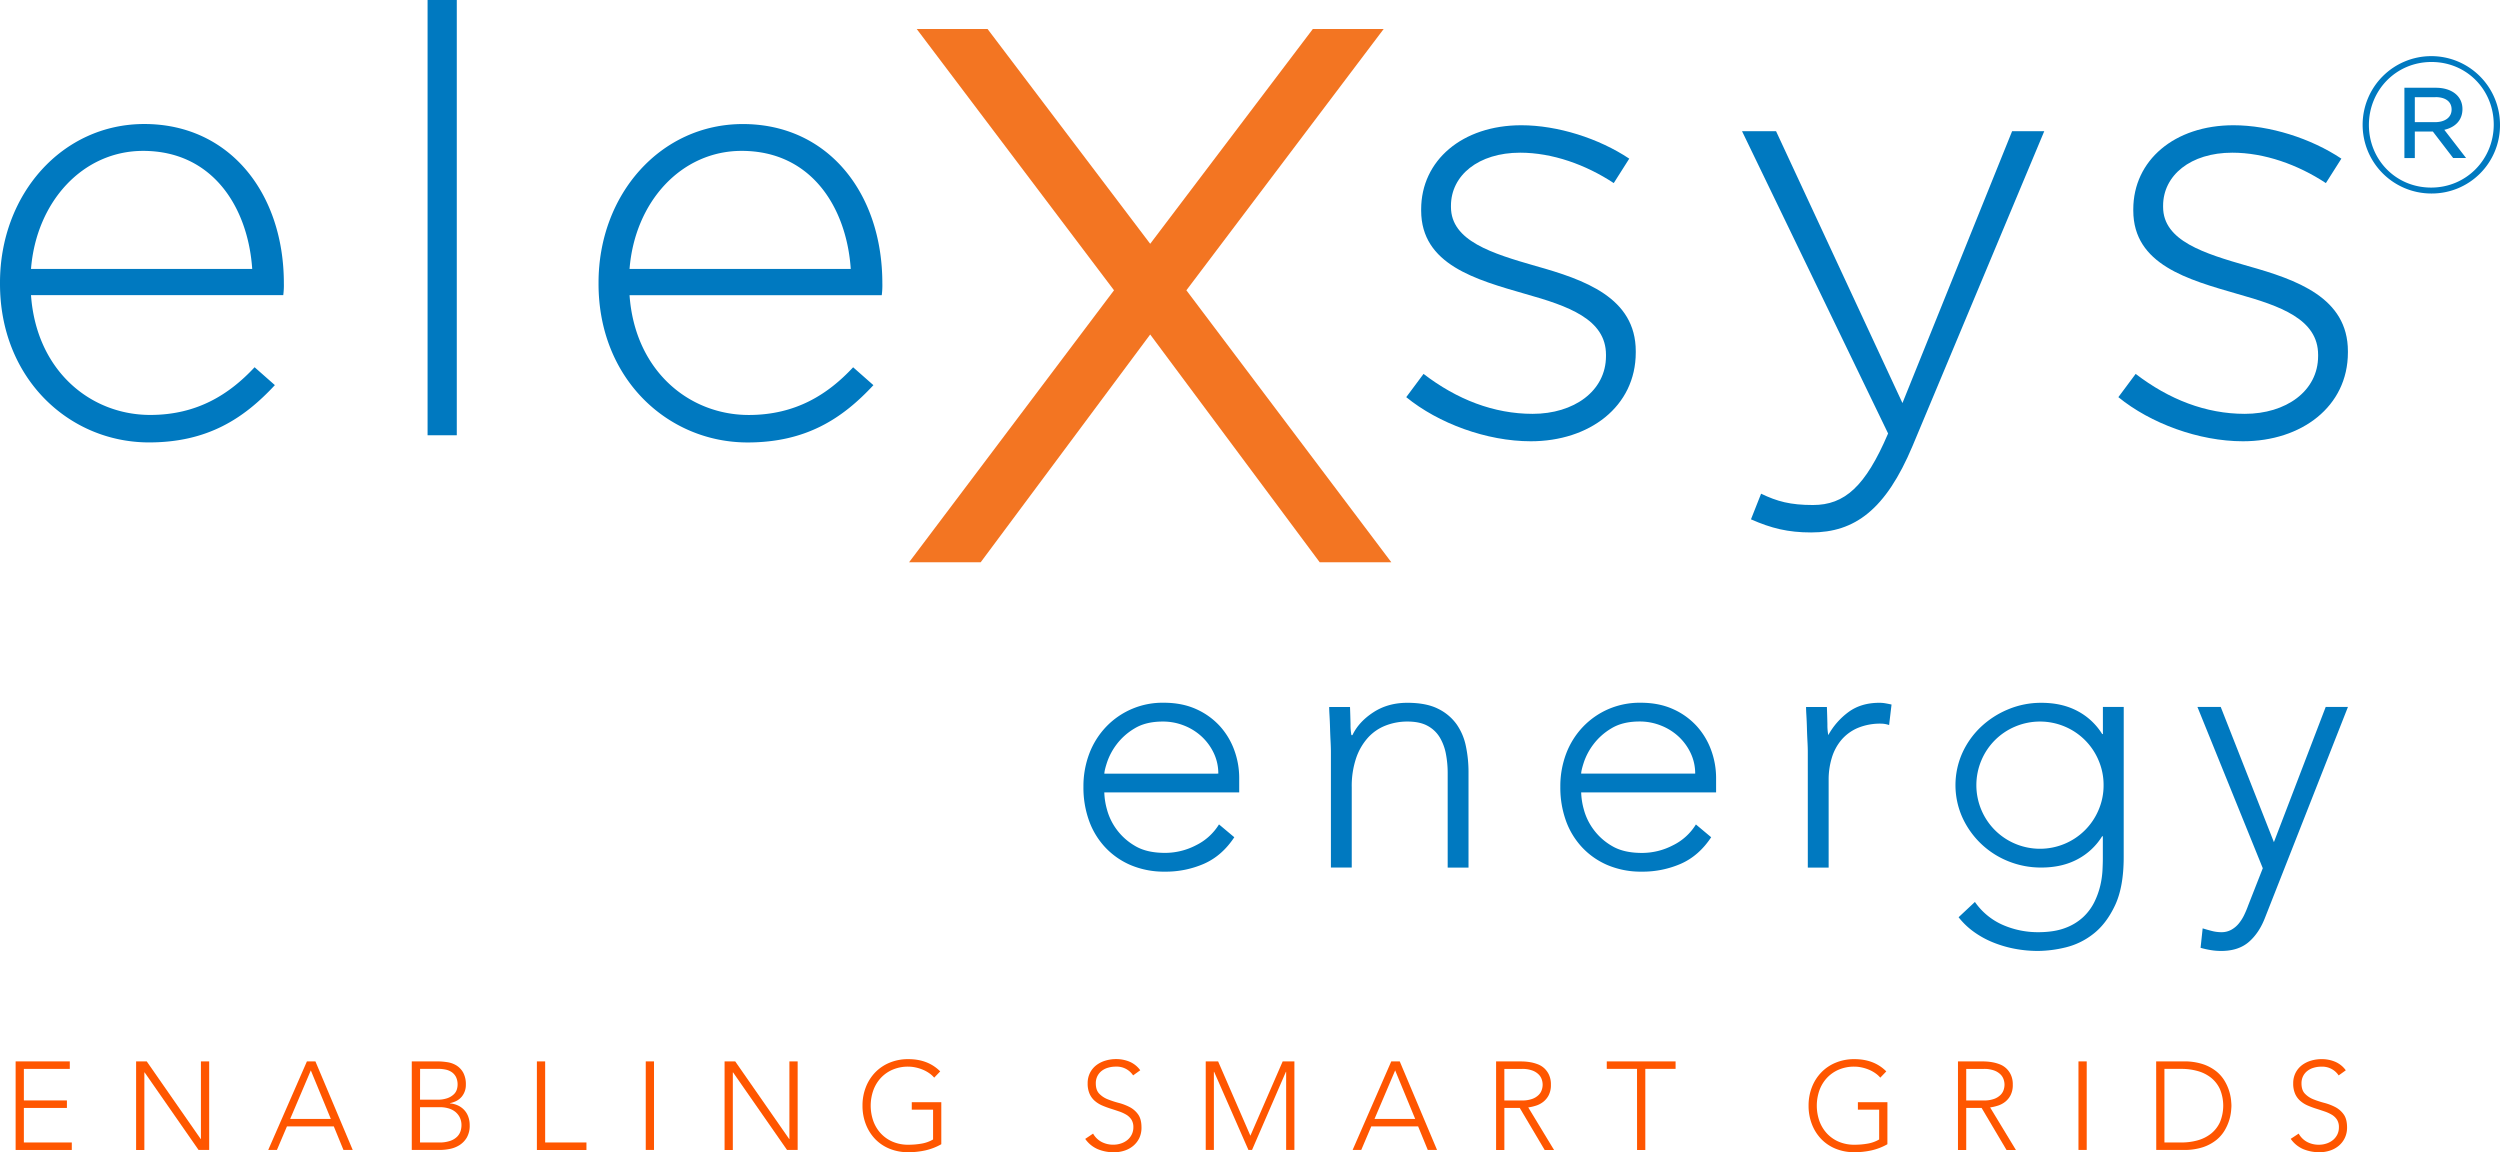 <?xml version="1.0" encoding="UTF-8"?> <svg xmlns="http://www.w3.org/2000/svg" id="Layer_1" data-name="Layer 1" viewBox="0 0 1920 884.91"><defs><style>.cls-1{fill:#ff5600;}.cls-2{fill:#0079c0;}.cls-3{fill:#f37522;}</style></defs><path class="cls-1" d="M12,815.15H53.6v5.76H18.33v24.22H51.39v5.77H18.33v26.52H55.14v5.76H12Z"></path><path class="cls-1" d="M104.53,815.15h8.17l41.42,59.58h.19V815.15h6.34v68h-8.16L111.07,823.6h-.2v59.58h-6.34Z"></path><path class="cls-1" d="M235.71,815.15h6.53l28.64,68h-7.11l-7.4-18.06h-36l-7.69,18.06H206Zm3,6.91-15.86,37.29h31.23Z"></path><path class="cls-1" d="M316.24,815.15h19.6a49.13,49.13,0,0,1,7.78.62,18.69,18.69,0,0,1,7.07,2.59,15.13,15.13,0,0,1,5.09,5.48,18.94,18.94,0,0,1,2,9.28,14.07,14.07,0,0,1-3.07,9q-3.09,3.84-9.13,5.09v.2A18.21,18.21,0,0,1,351.7,849a15.6,15.6,0,0,1,4.8,3.46,15,15,0,0,1,3.12,5.14,18.63,18.63,0,0,1,1.11,6.54,18.21,18.21,0,0,1-2.26,9.56,17.34,17.34,0,0,1-5.67,5.81,21.63,21.63,0,0,1-7.4,2.88,38.88,38.88,0,0,1-7.45.77H316.24Zm6.34,29.4h13.16a22.28,22.28,0,0,0,8-1.2,13.79,13.79,0,0,0,4.8-2.93,8.62,8.62,0,0,0,2.31-3.7,12.69,12.69,0,0,0,.58-3.6,13,13,0,0,0-1.2-5.91,10.09,10.09,0,0,0-3.22-3.75,13,13,0,0,0-4.71-2,26.72,26.72,0,0,0-5.67-.58h-14Zm0,32.87h14.51a24.83,24.83,0,0,0,9-1.35,13.68,13.68,0,0,0,5.24-3.36,10.61,10.61,0,0,0,2.45-4.28,15.27,15.27,0,0,0,.63-4.08,13.46,13.46,0,0,0-1.44-6.44,13,13,0,0,0-3.75-4.37,15.49,15.49,0,0,0-5.24-2.45,22.89,22.89,0,0,0-5.91-.77H322.58Z"></path><path class="cls-1" d="M412.33,815.15h6.35v62.27h31.71v5.76H412.33Z"></path><path class="cls-1" d="M495.94,815.15h6.34v68h-6.34Z"></path><path class="cls-1" d="M556.48,815.15h8.17l41.42,59.58h.19V815.15h6.34v68h-8.17L563,823.6h-.19v59.58h-6.34Z"></path><path class="cls-1" d="M722.92,878.76a44,44,0,0,1-12.35,4.76,60.86,60.86,0,0,1-13,1.39,37.53,37.53,0,0,1-14.27-2.64,32.22,32.22,0,0,1-11.1-7.4,34,34,0,0,1-7.2-11.34,38.86,38.86,0,0,1-2.6-14.37,38.39,38.39,0,0,1,2.6-14.31,34.1,34.1,0,0,1,7.2-11.29,32.62,32.62,0,0,1,11.1-7.45,36.79,36.79,0,0,1,14.27-2.69q15.18,0,24.51,9.41l-4.62,4.81a19.42,19.42,0,0,0-3.79-3.41,26.06,26.06,0,0,0-4.9-2.69,31.18,31.18,0,0,0-5.53-1.73,26.48,26.48,0,0,0-5.67-.63,29.77,29.77,0,0,0-12,2.31,26.66,26.66,0,0,0-9.08,6.34,28.07,28.07,0,0,0-5.77,9.52,35.56,35.56,0,0,0,0,23.63,28.07,28.07,0,0,0,5.77,9.52,26.66,26.66,0,0,0,9.08,6.34,29.77,29.77,0,0,0,12,2.31,57.67,57.67,0,0,0,10.28-.87,26.22,26.22,0,0,0,8.75-3.17V852.24H700.24v-5.77h22.68Z"></path><path class="cls-1" d="M839.49,870.6A16.27,16.27,0,0,0,846,877a19.11,19.11,0,0,0,9.09,2.12,18.15,18.15,0,0,0,6-1,15.27,15.27,0,0,0,4.86-2.69,12.76,12.76,0,0,0,3.26-4.19,12.37,12.37,0,0,0,1.21-5.52,10.64,10.64,0,0,0-1.49-5.86,12.12,12.12,0,0,0-4-3.8,29.33,29.33,0,0,0-5.62-2.54c-2.09-.71-4.23-1.41-6.44-2.12a67.67,67.67,0,0,1-6.44-2.4,21.63,21.63,0,0,1-5.62-3.51,15.53,15.53,0,0,1-4-5.43,19.45,19.45,0,0,1-1.49-8.07,17.51,17.51,0,0,1,1.78-8,17.12,17.12,0,0,1,4.8-5.86,21.55,21.55,0,0,1,7-3.55,28.21,28.21,0,0,1,8.26-1.2,26.59,26.59,0,0,1,10.33,2,19.6,19.6,0,0,1,8.22,6.58l-5.48,3.94a15.08,15.08,0,0,0-13.26-6.73A20.54,20.54,0,0,0,851,820a14.4,14.4,0,0,0-4.85,2.4,11.83,11.83,0,0,0-3.32,4,12.16,12.16,0,0,0-1.25,5.67c0,3.4.87,6,2.6,7.83a18.31,18.31,0,0,0,6.48,4.33,70.53,70.53,0,0,0,8.46,2.78,41.42,41.42,0,0,1,8.46,3.22,18.33,18.33,0,0,1,6.48,5.62q2.59,3.61,2.6,9.95A18.51,18.51,0,0,1,875,874a18,18,0,0,1-4.66,6,20.1,20.1,0,0,1-6.78,3.7,25.41,25.41,0,0,1-8,1.25,32,32,0,0,1-12.4-2.35,22.67,22.67,0,0,1-9.71-7.93Z"></path><path class="cls-1" d="M926,815.15h9.51l24.79,57.08,24.8-57.08h9v68h-6.34v-60h-.19l-26,60h-2.79l-26.33-60h-.19v60H926Z"></path><path class="cls-1" d="M1068.49,815.15H1075l28.64,68h-7.11l-7.4-18.06h-36l-7.68,18.06h-6.63Zm3,6.91-15.86,37.29h31.24Z"></path><path class="cls-1" d="M1149,815.15h17.87q1.35,0,3.66.09a38.5,38.5,0,0,1,5,.58,30.12,30.12,0,0,1,5.48,1.54,15.56,15.56,0,0,1,5,3.07,16,16,0,0,1,3.65,5.1,17.52,17.52,0,0,1,1.44,7.49,17.13,17.13,0,0,1-1.68,8.07,15.51,15.51,0,0,1-4.23,5.14,17.45,17.45,0,0,1-5.62,2.93,36,36,0,0,1-5.86,1.35l19.79,32.67h-7.2l-19.13-32.28h-11.82v32.28H1149Zm6.34,30h13.46a22.27,22.27,0,0,0,8.12-1.25,13.37,13.37,0,0,0,4.85-3.08,9.67,9.67,0,0,0,2.35-3.93,12,12,0,0,0,0-7.69,9.63,9.63,0,0,0-2.35-3.94,13.37,13.37,0,0,0-4.85-3.08,22.27,22.27,0,0,0-8.12-1.25h-13.46Z"></path><path class="cls-1" d="M1257.23,820.91H1234v-5.76h52.85v5.76h-23.25v62.27h-6.34Z"></path><path class="cls-1" d="M1449.52,878.76a44.07,44.07,0,0,1-12.35,4.76,60.86,60.86,0,0,1-13,1.39,37.49,37.49,0,0,1-14.27-2.64,32,32,0,0,1-11.1-7.4,33.88,33.88,0,0,1-7.21-11.34,38.86,38.86,0,0,1-2.6-14.37,38.39,38.39,0,0,1,2.6-14.31,34,34,0,0,1,7.21-11.29,32.43,32.43,0,0,1,11.1-7.45,36.76,36.76,0,0,1,14.27-2.69q15.18,0,24.5,9.41l-4.61,4.81a19.49,19.49,0,0,0-3.8-3.41,25.75,25.75,0,0,0-4.9-2.69,30.82,30.82,0,0,0-5.52-1.73,26.62,26.62,0,0,0-5.67-.63,29.86,29.86,0,0,0-12,2.31,26.76,26.76,0,0,0-9.08,6.34,28.07,28.07,0,0,0-5.77,9.52,35.73,35.73,0,0,0,0,23.63,28.07,28.07,0,0,0,5.77,9.52,26.76,26.76,0,0,0,9.08,6.34,29.86,29.86,0,0,0,12,2.31,57.75,57.75,0,0,0,10.28-.87,26.17,26.17,0,0,0,8.74-3.17V852.24h-16.33v-5.77h22.68Z"></path><path class="cls-1" d="M1503.72,815.15h17.87c.9,0,2.11,0,3.65.09a38.64,38.64,0,0,1,5,.58,30.35,30.35,0,0,1,5.48,1.54,15.51,15.51,0,0,1,5,3.07,16,16,0,0,1,3.66,5.1,17.52,17.52,0,0,1,1.44,7.49,17,17,0,0,1-1.69,8.07,15.61,15.61,0,0,1-4.22,5.14,17.5,17.5,0,0,1-5.63,2.93,35.75,35.75,0,0,1-5.86,1.35l19.8,32.67H1541l-19.12-32.28h-11.82v32.28h-6.34Zm6.34,30h13.45a22.23,22.23,0,0,0,8.12-1.25,13.51,13.51,0,0,0,4.86-3.08,9.78,9.78,0,0,0,2.35-3.93,12.23,12.23,0,0,0,0-7.69,9.74,9.74,0,0,0-2.35-3.94,13.51,13.51,0,0,0-4.86-3.08,22.23,22.23,0,0,0-8.12-1.25h-13.45Z"></path><path class="cls-1" d="M1596.26,815.15h6.34v68h-6.34Z"></path><path class="cls-1" d="M1655.93,815.15h21a45.54,45.54,0,0,1,15,2.16,33.47,33.47,0,0,1,10.24,5.52,27.61,27.61,0,0,1,6.43,7.45,36.51,36.51,0,0,1,4.86,14.61c.19,2,.28,3.44.28,4.27s-.09,2.26-.28,4.28a36.51,36.51,0,0,1-4.86,14.61,27.61,27.61,0,0,1-6.43,7.45A33.47,33.47,0,0,1,1692,881a45.54,45.54,0,0,1-15,2.16h-21Zm6.35,62.27h13.07a45.43,45.43,0,0,0,12.58-1.68,28.88,28.88,0,0,0,10.19-5.14,24.2,24.2,0,0,0,6.82-8.8,33.18,33.18,0,0,0,0-25.27,24.2,24.2,0,0,0-6.82-8.8,29,29,0,0,0-10.19-5.14,45.43,45.43,0,0,0-12.58-1.68h-13.07Z"></path><path class="cls-1" d="M1765.39,870.6a16.23,16.23,0,0,0,6.49,6.43,19,19,0,0,0,9.08,2.12,18.21,18.21,0,0,0,6-1,15.33,15.33,0,0,0,4.85-2.69,12.92,12.92,0,0,0,3.27-4.19,12.36,12.36,0,0,0,1.2-5.52,10.64,10.64,0,0,0-1.49-5.86,12.12,12.12,0,0,0-4-3.8,29.33,29.33,0,0,0-5.62-2.54c-2.09-.71-4.23-1.41-6.44-2.12a67.67,67.67,0,0,1-6.44-2.4,21.63,21.63,0,0,1-5.62-3.51,15.53,15.53,0,0,1-4-5.43,19.45,19.45,0,0,1-1.49-8.07,17.51,17.51,0,0,1,1.78-8,17.12,17.12,0,0,1,4.8-5.86,21.55,21.55,0,0,1,7-3.55,28.23,28.23,0,0,1,8.27-1.2,26.57,26.57,0,0,1,10.32,2,19.48,19.48,0,0,1,8.22,6.58l-5.48,3.94a15.08,15.08,0,0,0-13.26-6.73,20.54,20.54,0,0,0-5.86.82,14.4,14.4,0,0,0-4.85,2.4,11.83,11.83,0,0,0-3.32,4,12.16,12.16,0,0,0-1.25,5.67c0,3.4.87,6,2.6,7.83a18.31,18.31,0,0,0,6.48,4.33A70.53,70.53,0,0,0,1785,847a41.42,41.42,0,0,1,8.46,3.22,18.33,18.33,0,0,1,6.48,5.62q2.6,3.61,2.6,9.95a18.51,18.51,0,0,1-1.73,8.17,17.92,17.92,0,0,1-4.66,6,20,20,0,0,1-6.78,3.7,25.41,25.41,0,0,1-8,1.25,32,32,0,0,1-12.4-2.35,22.64,22.64,0,0,1-9.7-7.93Z"></path><path class="cls-2" d="M0,218v-.92C0,149.28,47.63,95.24,110.82,95.24,176.3,95.24,218,148.36,218,217.51a58.19,58.19,0,0,1-.46,9.16H23.81c4.12,58.15,45.79,92,91.59,92,36.17,0,60.9-16,80.13-36.63l15.57,13.73c-23.81,25.65-51.74,44-96.62,44C53.12,339.78,0,290.77,0,218m193.7-11.45c-3.2-47.17-30.22-90.67-83.8-90.67-46.25,0-82,38.93-86.09,90.67Z"></path><rect class="cls-2" x="328.38" width="22.43" height="334.28"></rect><path class="cls-2" d="M459.68,218v-.92c0-67.77,47.62-121.81,110.82-121.81,65.48,0,107.14,53.12,107.14,122.27a59.47,59.47,0,0,1-.45,9.16H483.49c4.12,58.15,45.79,92,91.59,92,36.17,0,60.9-16,80.13-36.63l15.57,13.73c-23.81,25.65-51.74,44-96.62,44-61.37,0-114.48-49-114.48-121.81m193.7-11.45c-3.21-47.17-30.23-90.67-83.8-90.67-46.25,0-82,38.93-86.09,90.67Z"></path><polygon class="cls-3" points="911.14 222.94 1062.66 22.27 1008.26 22.27 883.35 187.24 758.44 22.27 704.04 22.27 855.56 222.94 698.19 431.8 751.43 431.8 753.18 431.8 883.35 256.88 1013.52 431.8 1015.28 431.8 1068.52 431.8 911.14 222.94"></polygon><path class="cls-2" d="M1080,305l13.28-17.85c25.64,19.69,54,30.68,83.8,30.68,31.6,0,56.32-17.41,56.32-44.42v-.92c0-27.47-29.3-37.55-61.81-46.71-38-11-80.14-22.43-80.14-64.11v-.91c0-37.55,31.6-64.57,76.93-64.57,27.93,0,59.53,10.08,82.88,25.65l-11.9,18.77c-21.52-14.2-47.17-23.35-71.9-23.35-32,0-53.12,17.4-53.12,40.75v.92c0,26.1,31.6,35.71,65,45.33,37.55,10.53,76.93,24.27,76.93,65.48v.92c0,41.67-35.71,68.23-80.59,68.23-33.89,0-71-13.73-95.71-33.89"></path><path class="cls-2" d="M1545.31,100.74H1570L1468.83,342.52c-20.6,49-44.41,66.4-77.85,66.4-17.85,0-30.67-3.21-46.24-10.07l7.78-19.69c12.37,5.95,22.44,8.69,39.84,8.69,24.28,0,40.3-14.19,57.7-54.94L1337.87,100.74H1364l97.08,208.81Z"></path><path class="cls-2" d="M1626.91,305l13.28-17.85c25.64,19.69,54,30.68,83.79,30.68,31.61,0,56.33-17.41,56.33-44.42v-.92c0-27.47-29.3-37.55-61.81-46.71-38-11-80.14-22.43-80.14-64.11v-.91c0-37.55,31.6-64.57,76.93-64.57,27.93,0,59.53,10.08,82.88,25.65l-11.9,18.77c-21.53-14.2-47.17-23.35-71.9-23.35-32,0-53.11,17.4-53.11,40.75v.92c0,26.1,31.59,35.71,65,45.33,37.55,10.53,76.93,24.27,76.93,65.48v.92c0,41.67-35.72,68.23-80.6,68.23-33.88,0-71-13.73-95.7-33.89"></path><path class="cls-2" d="M1867.11,148.61A52.75,52.75,0,1,1,1920,95.72a52.39,52.39,0,0,1-52.89,52.89m.29-101c-27.39,0-48.08,21.85-48.08,48.37s20.54,48.08,47.79,48.08,48.08-21.85,48.08-48.37-20.54-48.08-47.79-48.08m9.76,52,16.76,21.71H1884L1868.42,101h-13.84v20.4h-8v-54h24.18c12,0,20.4,6.26,20.4,16.32,0,8.88-5.83,14.13-14,16m-6.7-25.06h-15.88V93.82H1870c7.58,0,12.83-3.49,12.83-9.76,0-6-4.67-9.47-12.39-9.47"></path><path class="cls-2" d="M947.94,643q-9.35,14.16-23.1,20.29a73.47,73.47,0,0,1-30.29,6.14,65.8,65.8,0,0,1-25.63-4.8,57.75,57.75,0,0,1-19.75-13.49,59,59,0,0,1-12.68-20.55,75,75,0,0,1-4.41-26.29,70.63,70.63,0,0,1,4.54-25.63,61.3,61.3,0,0,1,12.81-20.42,59.83,59.83,0,0,1,44.32-18.55q14.14,0,25,4.94a54.82,54.82,0,0,1,18.15,13.07,55.74,55.74,0,0,1,11.08,18.56,62,62,0,0,1,3.73,21.09v11.21H848.1a54.91,54.91,0,0,0,2,12.94,45.89,45.89,0,0,0,7.34,15.35,46.4,46.4,0,0,0,14.29,12.82q8.92,5.34,23.08,5.33a51.47,51.47,0,0,0,23.76-5.87,42.79,42.79,0,0,0,17.62-16Zm-12.28-48.85a36.5,36.5,0,0,0-3.34-15.48A41.52,41.52,0,0,0,923.24,566a42.82,42.82,0,0,0-13.61-8.67A43.76,43.76,0,0,0,893,554.15q-13.08,0-21.76,5.34a47.63,47.63,0,0,0-13.75,12.28,48.75,48.75,0,0,0-7.2,13.48q-2.15,6.54-2.14,8.94Z"></path><path class="cls-2" d="M1022.14,577.64q0-3.46-.26-8.41c-.18-3.29-.31-6.62-.4-10s-.23-6.54-.4-9.47-.27-5.21-.27-6.81h16q.26,6.94.4,13.35a40.71,40.71,0,0,0,.67,8.27h.8q4.8-10.14,16-17.48t26.16-7.34q14.42,0,23.49,4.53a37.88,37.88,0,0,1,14.28,11.88,44.7,44.7,0,0,1,7.21,17,96.34,96.34,0,0,1,2,19.76v73.41h-16V593.66a78.36,78.36,0,0,0-1.34-14.55,38.71,38.71,0,0,0-4.67-12.68,24.43,24.43,0,0,0-9.34-8.94q-6-3.35-15.62-3.34a45.65,45.65,0,0,0-16.68,3.07,35.8,35.8,0,0,0-13.61,9.35,45.14,45.14,0,0,0-9.08,15.74,67,67,0,0,0-3.34,22.29v61.67h-16Z"></path><path class="cls-2" d="M1314.18,643q-9.35,14.16-23.09,20.29a73.55,73.55,0,0,1-30.3,6.14,65.84,65.84,0,0,1-25.63-4.8,57.75,57.75,0,0,1-19.75-13.49,59.16,59.16,0,0,1-12.68-20.55,75.25,75.25,0,0,1-4.4-26.29,70.62,70.62,0,0,1,4.53-25.63,61.17,61.17,0,0,1,12.82-20.42,60.09,60.09,0,0,1,19.48-13.61,60.82,60.82,0,0,1,24.83-4.94q14.15,0,25,4.94a54.72,54.72,0,0,1,18.15,13.07,55.74,55.74,0,0,1,11.08,18.56,62,62,0,0,1,3.74,21.09v11.21H1214.34a54.48,54.48,0,0,0,2,12.94,45.51,45.51,0,0,0,7.34,15.35A46.25,46.25,0,0,0,1238,649.72q8.94,5.34,23.09,5.33a51.46,51.46,0,0,0,23.75-5.87,42.67,42.67,0,0,0,17.62-16Zm-12.28-48.85a36.35,36.35,0,0,0-3.34-15.48,41.65,41.65,0,0,0-9.07-12.68,42.86,42.86,0,0,0-13.62-8.67,43.76,43.76,0,0,0-16.68-3.21q-13.08,0-21.76,5.34a47.58,47.58,0,0,0-13.74,12.28,48.54,48.54,0,0,0-7.21,13.48q-2.14,6.54-2.14,8.94Z"></path><path class="cls-2" d="M1388.39,577.64q0-3.46-.27-8.41c-.18-3.29-.31-6.62-.4-10s-.22-6.54-.4-9.47-.27-5.21-.27-6.81h16q.26,6.94.4,13.35a41.49,41.49,0,0,0,.67,8.27,54.82,54.82,0,0,1,15.74-17.88q9.61-6.95,23.5-6.94a26.6,26.6,0,0,1,4.67.4c1.51.26,3.07.58,4.67.93l-1.87,15.75a19.47,19.47,0,0,0-6.14-1.07,44.69,44.69,0,0,0-18,3.34,34,34,0,0,0-12.54,9.21,38.48,38.48,0,0,0-7.34,13.75,57.54,57.54,0,0,0-2.41,17v67.27h-16Z"></path><path class="cls-2" d="M1631,658.26q0,22.95-6.68,37.1t-16.68,21.89a55.42,55.42,0,0,1-21.49,10.41,92.79,92.79,0,0,1-20.82,2.67,96.35,96.35,0,0,1-18.29-1.73,87.65,87.65,0,0,1-16.95-5.07,69.73,69.73,0,0,1-14.55-8.15,57.5,57.5,0,0,1-11.34-10.94l12.54-11.75a51,51,0,0,0,21.36,17.62,67.14,67.14,0,0,0,27.23,5.61q12.27,0,20.68-3.21a41,41,0,0,0,13.89-8.4,40.46,40.46,0,0,0,8.54-11.48,59.93,59.93,0,0,0,4.54-12.55,66.94,66.94,0,0,0,1.73-11.88c.18-3.73.27-6.76.27-9.07V642.24h-.53a49.18,49.18,0,0,1-18.82,17.62q-11.89,6.4-27.9,6.41a66.79,66.79,0,0,1-25.63-4.94,65.31,65.31,0,0,1-35.1-33.77,60.6,60.6,0,0,1,0-49.12,63.85,63.85,0,0,1,14.15-20,68.68,68.68,0,0,1,21-13.61,65.23,65.23,0,0,1,25.63-5.07q16,0,27.9,6.4a49.25,49.25,0,0,1,18.82,17.62h.53V542.94h16ZM1615.55,603a47.51,47.51,0,0,0-3.87-19.08,48.51,48.51,0,0,0-25.89-25.9,49,49,0,0,0-38.17,0,48.48,48.48,0,0,0-25.9,25.9,49,49,0,0,0,0,38.17,48.51,48.51,0,0,0,25.9,25.89,49,49,0,0,0,38.17,0,48.53,48.53,0,0,0,25.89-25.89A47.52,47.52,0,0,0,1615.55,603Z"></path><path class="cls-2" d="M1739.68,704.44q-4.54,12-12.55,18.95t-21.35,6.94a48.11,48.11,0,0,1-8-.67,69.3,69.3,0,0,1-7.74-1.73l1.6-14.95q3.46,1.07,7.07,2a29.26,29.26,0,0,0,7.34.94,15.35,15.35,0,0,0,7.61-1.87,19.88,19.88,0,0,0,5.74-4.81,32.72,32.72,0,0,0,4.14-6.54,76.89,76.89,0,0,0,3.07-7.34l11.21-28.56-50.19-123.86h17.89l40.84,103.84,39.78-103.84h17.08Z"></path></svg> 